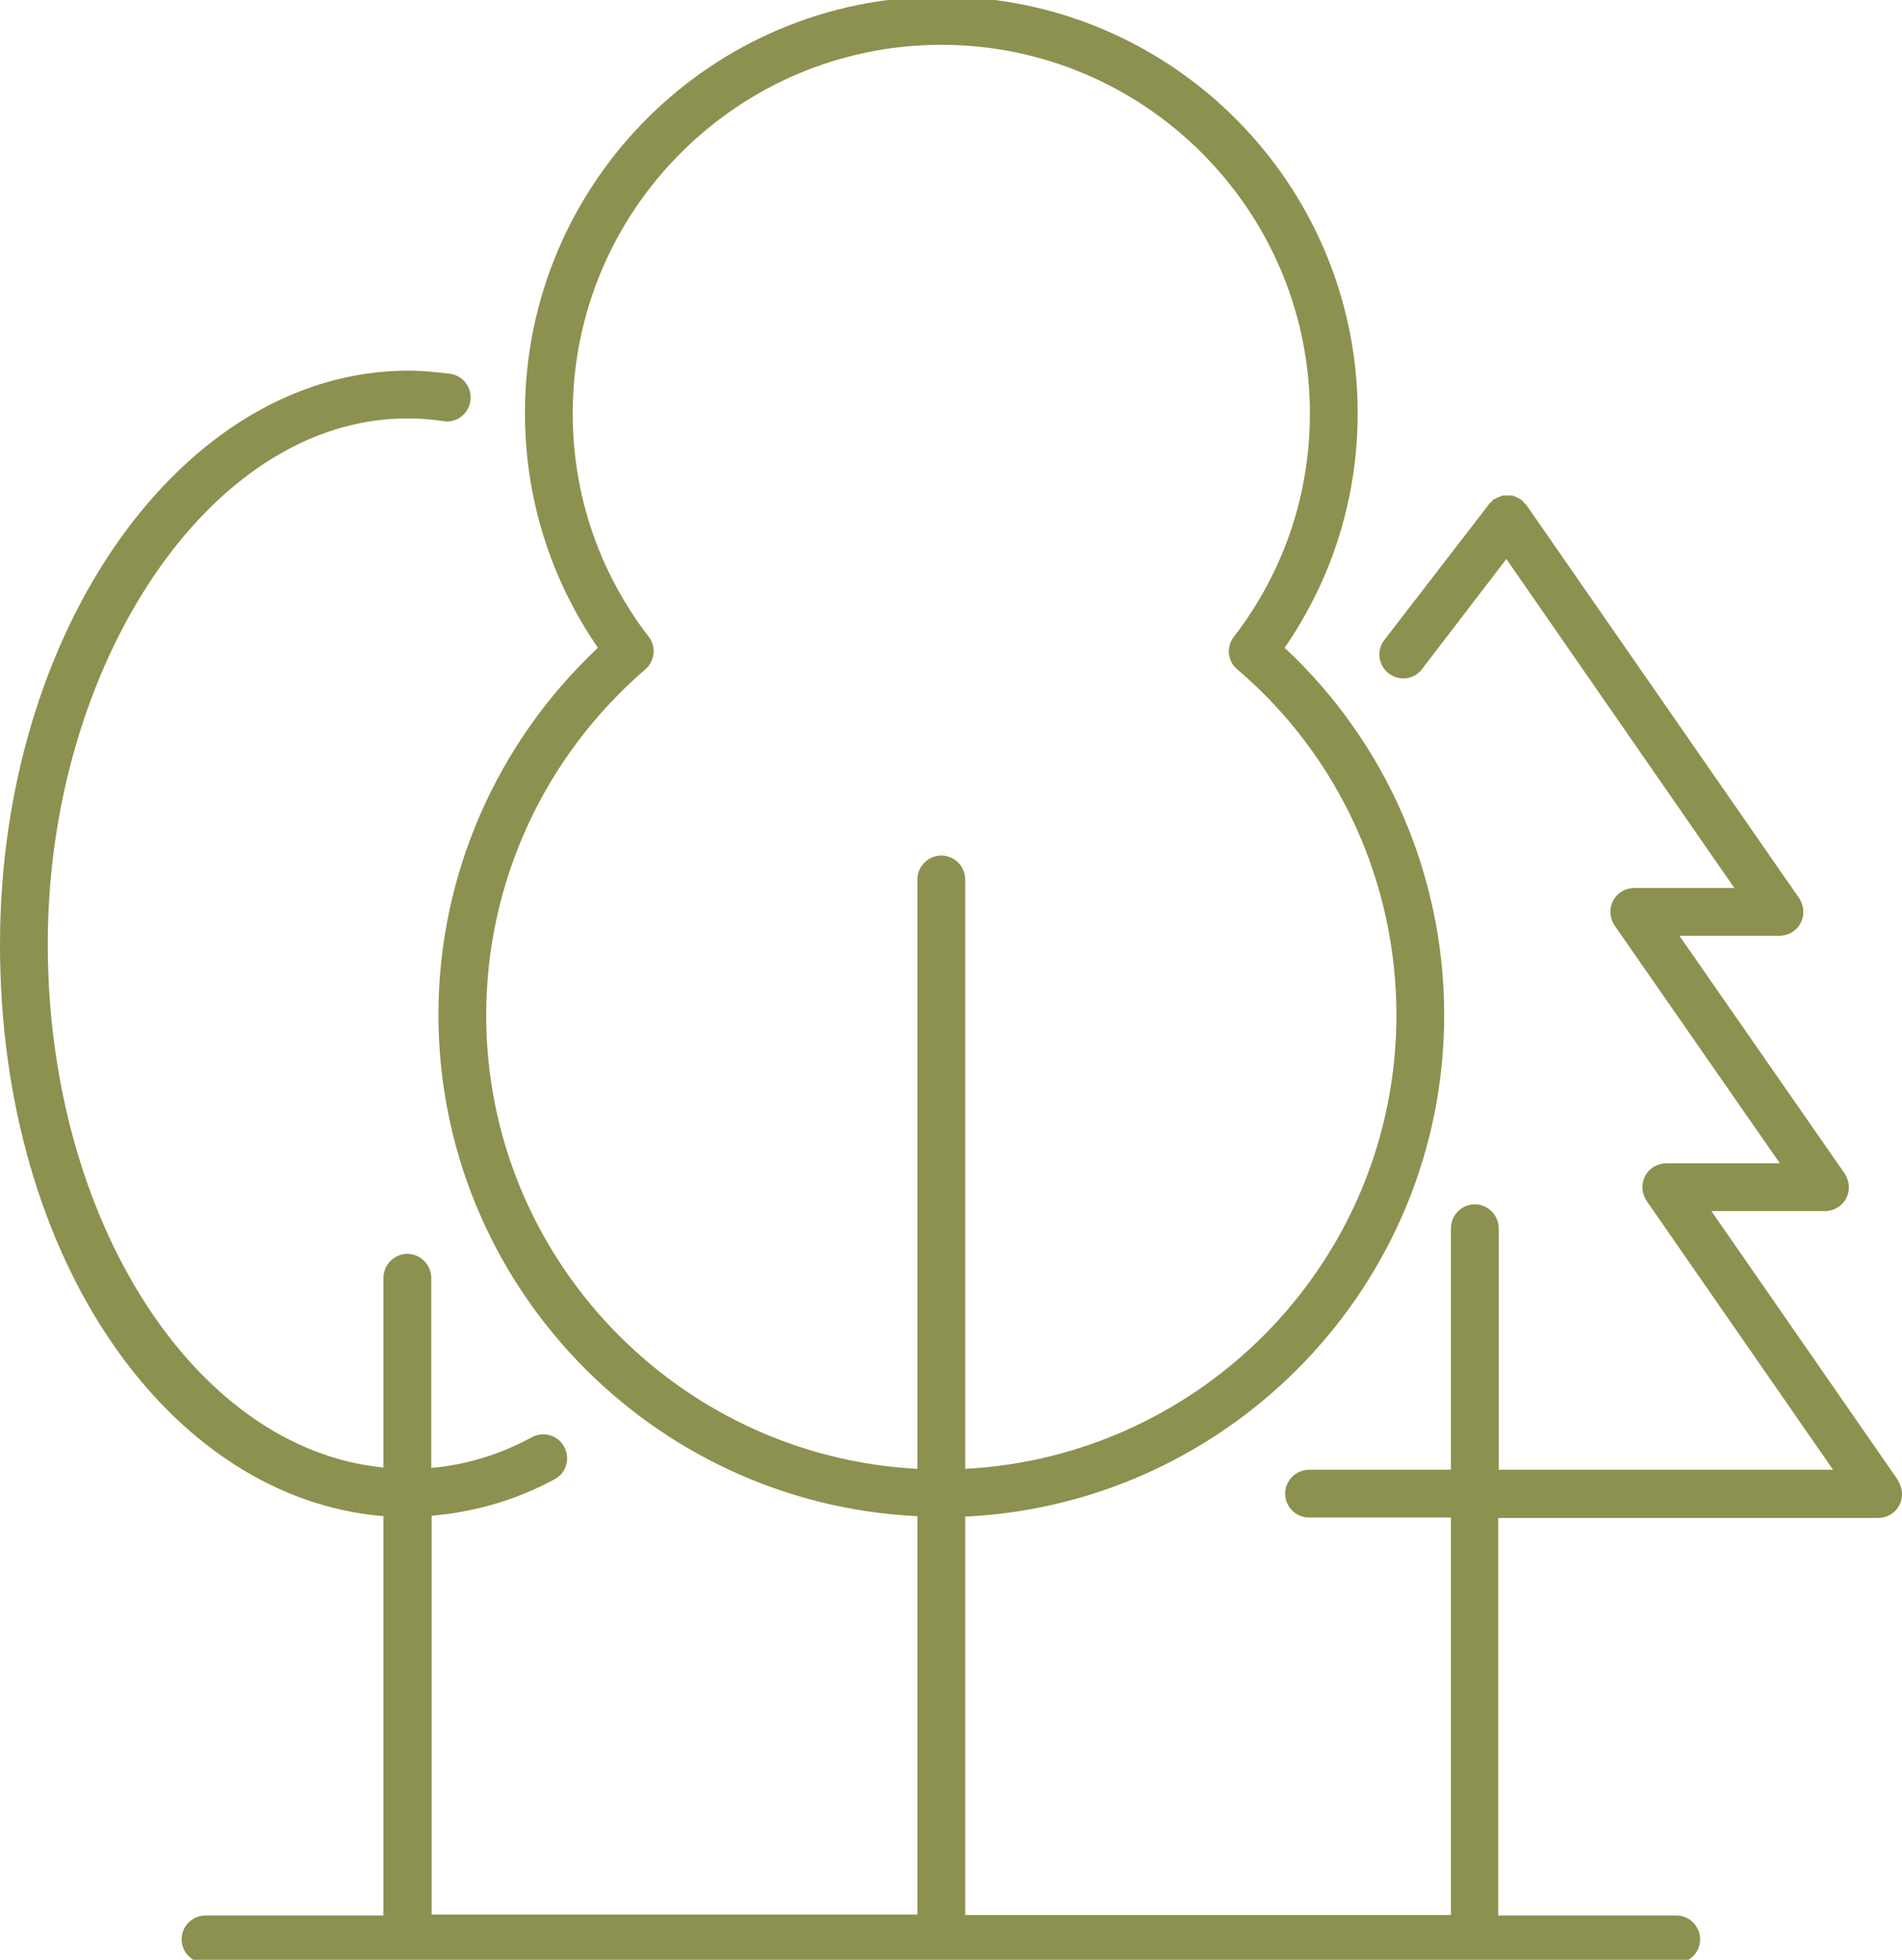 <svg preserveAspectRatio="xMidYMid slice" xmlns="http://www.w3.org/2000/svg" id="Ebene_2" viewBox="0 0 42.21 43.62" width="33px" height="34px">
  <defs>
    <style>.cls-1{fill:#8c914f;stroke-width:0px;}</style>
  </defs>
  <g id="Ebene_1-2">
    <path class="cls-1" d="m42.12,32.91l-4.14-5.97h2.52c.2,0,.38-.11.47-.28s.08-.38-.03-.55l-3.67-5.28h2.22c.2,0,.38-.11.47-.28.09-.17.08-.38-.03-.55l-6.05-8.72s-.04-.04-.06-.06c-.02-.02-.03-.04-.05-.06,0,0-.02,0-.02-.01-.03-.02-.06-.03-.09-.05-.03-.01-.06-.03-.1-.04-.03,0-.05,0-.08,0-.04,0-.08,0-.12,0-.03,0-.05.02-.08.03-.04.01-.08.03-.11.05,0,0-.01,0-.02,0-.02.02-.04.04-.05.06-.02.02-.05.03-.06.06l-2.32,3.01c-.18.23-.13.56.1.74.1.07.21.11.32.11.16,0,.32-.07.42-.21l1.87-2.44,5.06,7.3h-2.22c-.2,0-.38.11-.47.28s-.08.38.03.55l3.67,5.28h-2.52c-.2,0-.38.11-.47.28s-.08.38.03.55l4.14,5.97h-7.42v-5.36c0-.29-.24-.53-.53-.53s-.53.24-.53.53v5.36h-3.15c-.29,0-.53.24-.53.53s.24.53.53.53h3.15v8.82h-10.78v-8.84c5.9-.28,10.63-5.16,10.63-11.13,0-3.1-1.28-6.04-3.54-8.15,1.06-1.54,1.62-3.33,1.62-5.21,0-5.09-4.14-9.24-9.24-9.24s-9.24,4.14-9.24,9.24c0,1.88.56,3.67,1.62,5.21-2.25,2.11-3.54,5.05-3.54,8.14,0,5.97,4.72,10.85,10.63,11.13v8.84h-10.78v-8.85c.94-.08,1.86-.34,2.73-.81.26-.14.35-.46.21-.72-.14-.26-.46-.35-.72-.21-.72.39-1.46.61-2.23.68v-4.22c0-.29-.24-.53-.53-.53s-.53.24-.53.53v4.21c-4.16-.4-7.45-5.45-7.45-11.62s3.58-11.66,7.98-11.66c.27,0,.53.02.8.06.29.05.56-.16.6-.45.04-.29-.16-.56-.45-.6-.31-.04-.63-.07-.95-.07C4.06,8.31,0,14.02,0,21.03s3.77,12.29,8.51,12.68v8.86h-3.95c-.29,0-.53.24-.53.53s.24.53.53.53h32.64c.29,0,.53-.24.53-.53s-.24-.53-.53-.53h-3.95v-8.82h8.43c.2,0,.38-.11.47-.28s.08-.38-.03-.55Zm-31.33-10.32c0-2.95,1.29-5.74,3.53-7.67.21-.18.25-.5.08-.72-1.11-1.44-1.69-3.16-1.69-4.96,0-4.51,3.67-8.18,8.18-8.18s8.18,3.67,8.18,8.18c0,1.8-.58,3.52-1.69,4.96-.17.22-.14.54.08.72,2.25,1.92,3.53,4.72,3.53,7.67,0,5.39-4.25,9.79-9.57,10.07v-13.08c0-.29-.24-.53-.53-.53s-.53.24-.53.53v13.08c-5.32-.28-9.57-4.68-9.57-10.07Z"></path>
  </g>
</svg>
